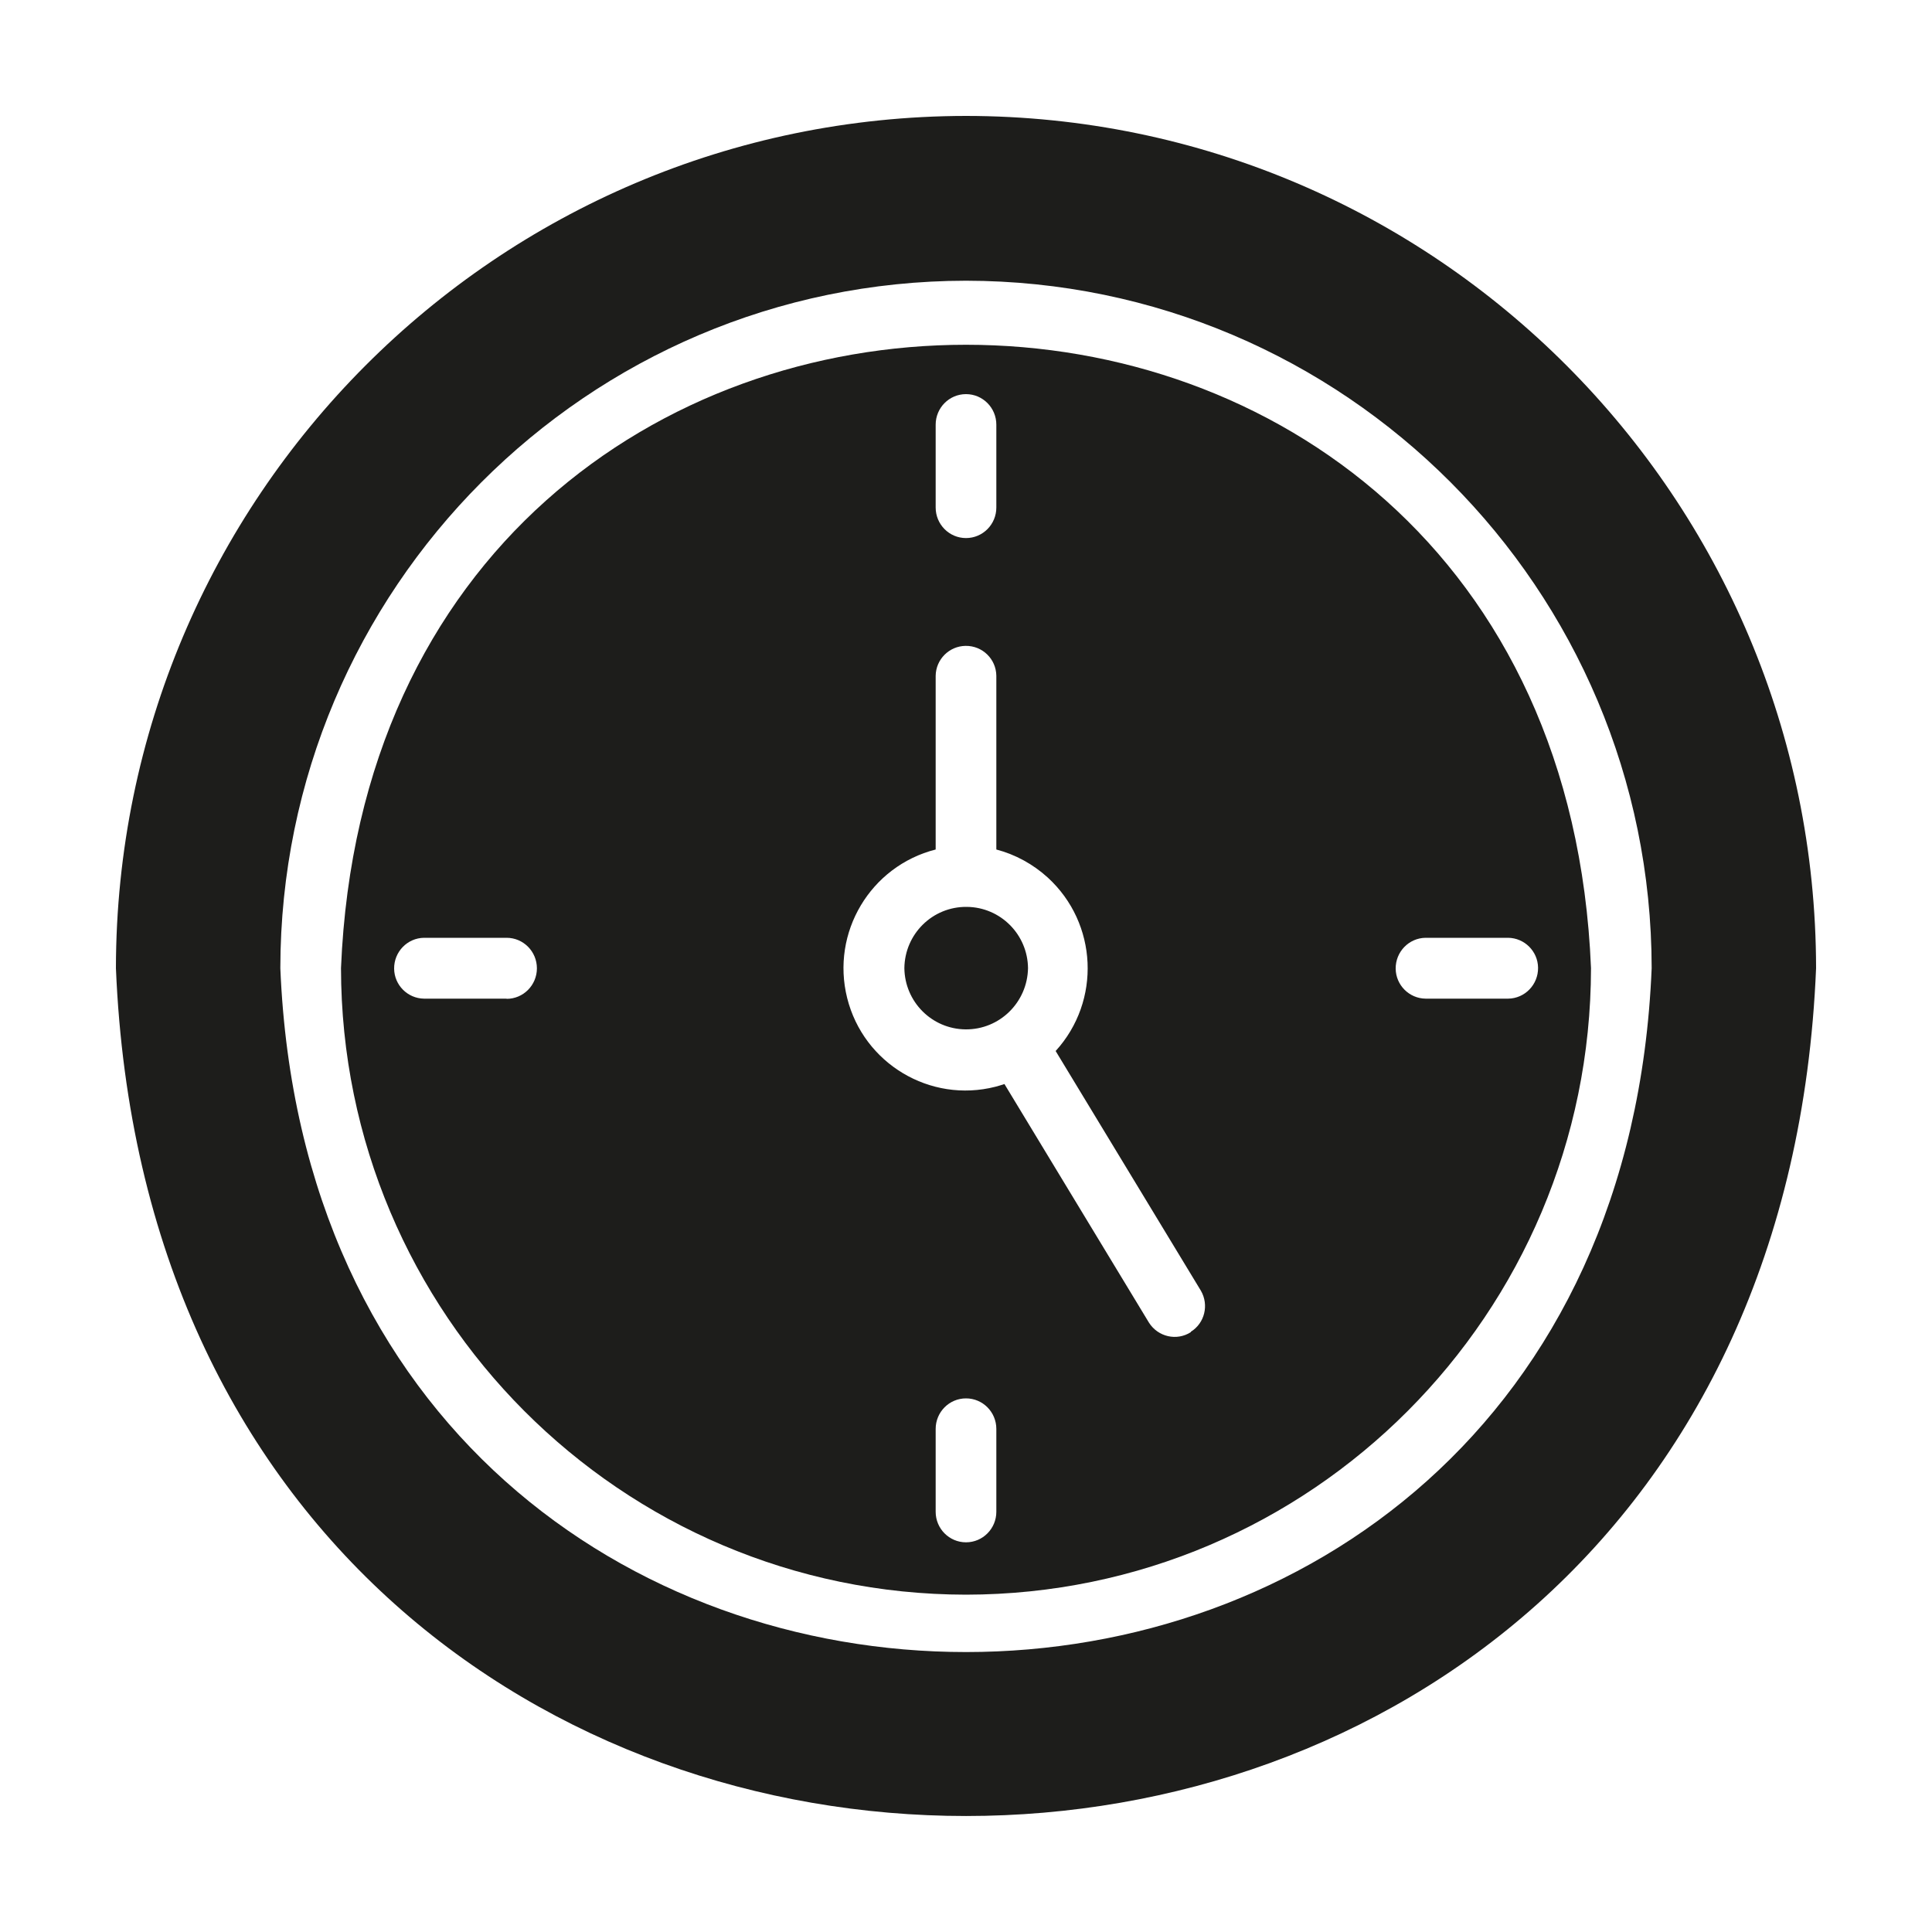 <?xml version="1.0" encoding="UTF-8"?><svg id="uuid-f826600d-a56b-46a9-8c98-895e75f8a426" xmlns="http://www.w3.org/2000/svg" viewBox="0 0 100 100"><defs><style>.uuid-b0109024-6140-44e3-b4e7-b0ea2dc704eb{fill:#1d1d1b;stroke-width:0px;}</style></defs><path class="uuid-b0109024-6140-44e3-b4e7-b0ea2dc704eb" d="M50,6c-24.29.03-43.97,19.76-44,44.11,2.42,58.52,85.59,58.51,88,0-.03-24.35-19.71-44.09-44-44.11ZM14.51,50.11c.02-19.64,15.9-35.56,35.49-35.58,19.59.02,35.47,15.94,35.49,35.58-1.94,47.19-69.03,47.21-70.98,0Z"/><path class="uuid-b0109024-6140-44e3-b4e7-b0ea2dc704eb" d="M17.65,50.11c.02,17.9,14.49,32.41,32.35,32.43,17.86-.02,32.33-14.53,32.35-32.43-1.77-43.01-62.92-43.03-64.7,0ZM48.43,21.98c0-.87.7-1.58,1.57-1.58s1.57.71,1.57,1.58v4.29h0c0,.87-.7,1.58-1.57,1.58h0c-.87,0-1.57-.71-1.57-1.58v-4.29ZM26.22,51.69h-4.27c-.85-.01-1.54-.7-1.55-1.55-.01-.87.68-1.59,1.55-1.6h4.27c.87,0,1.57.71,1.57,1.58,0,.87-.7,1.58-1.57,1.58ZM51.57,78.25c0,.87-.7,1.58-1.57,1.58s-1.57-.71-1.57-1.58v-4.29h0c0-.87.7-1.58,1.57-1.58h0c.87,0,1.57.71,1.57,1.58v4.29ZM61.64,68.95c-.73.47-1.7.25-2.17-.49l-7.48-12.35c-.16.05-.31.1-.47.14-3.38.86-6.82-1.2-7.67-4.59-.85-3.39,1.2-6.83,4.58-7.69v-8.99c.01-.85.7-1.54,1.55-1.55.87-.01,1.58.68,1.59,1.55v8.99c.99.26,1.9.76,2.66,1.45,2.59,2.37,2.77,6.39.41,8.98l7.52,12.41c.42.73.2,1.67-.52,2.12ZM78.06,51.69h-4.27c-.85-.01-1.54-.7-1.55-1.55-.01-.87.68-1.59,1.55-1.6h4.27c.85.01,1.54.7,1.55,1.55.01.87-.68,1.59-1.55,1.6Z"/><path class="uuid-b0109024-6140-44e3-b4e7-b0ea2dc704eb" d="M50.04,46.94c-1.77-.02-3.21,1.4-3.23,3.17.02,1.74,1.42,3.15,3.16,3.17,1.77.02,3.21-1.4,3.24-3.17-.02-1.74-1.42-3.15-3.16-3.17Z"/></svg>